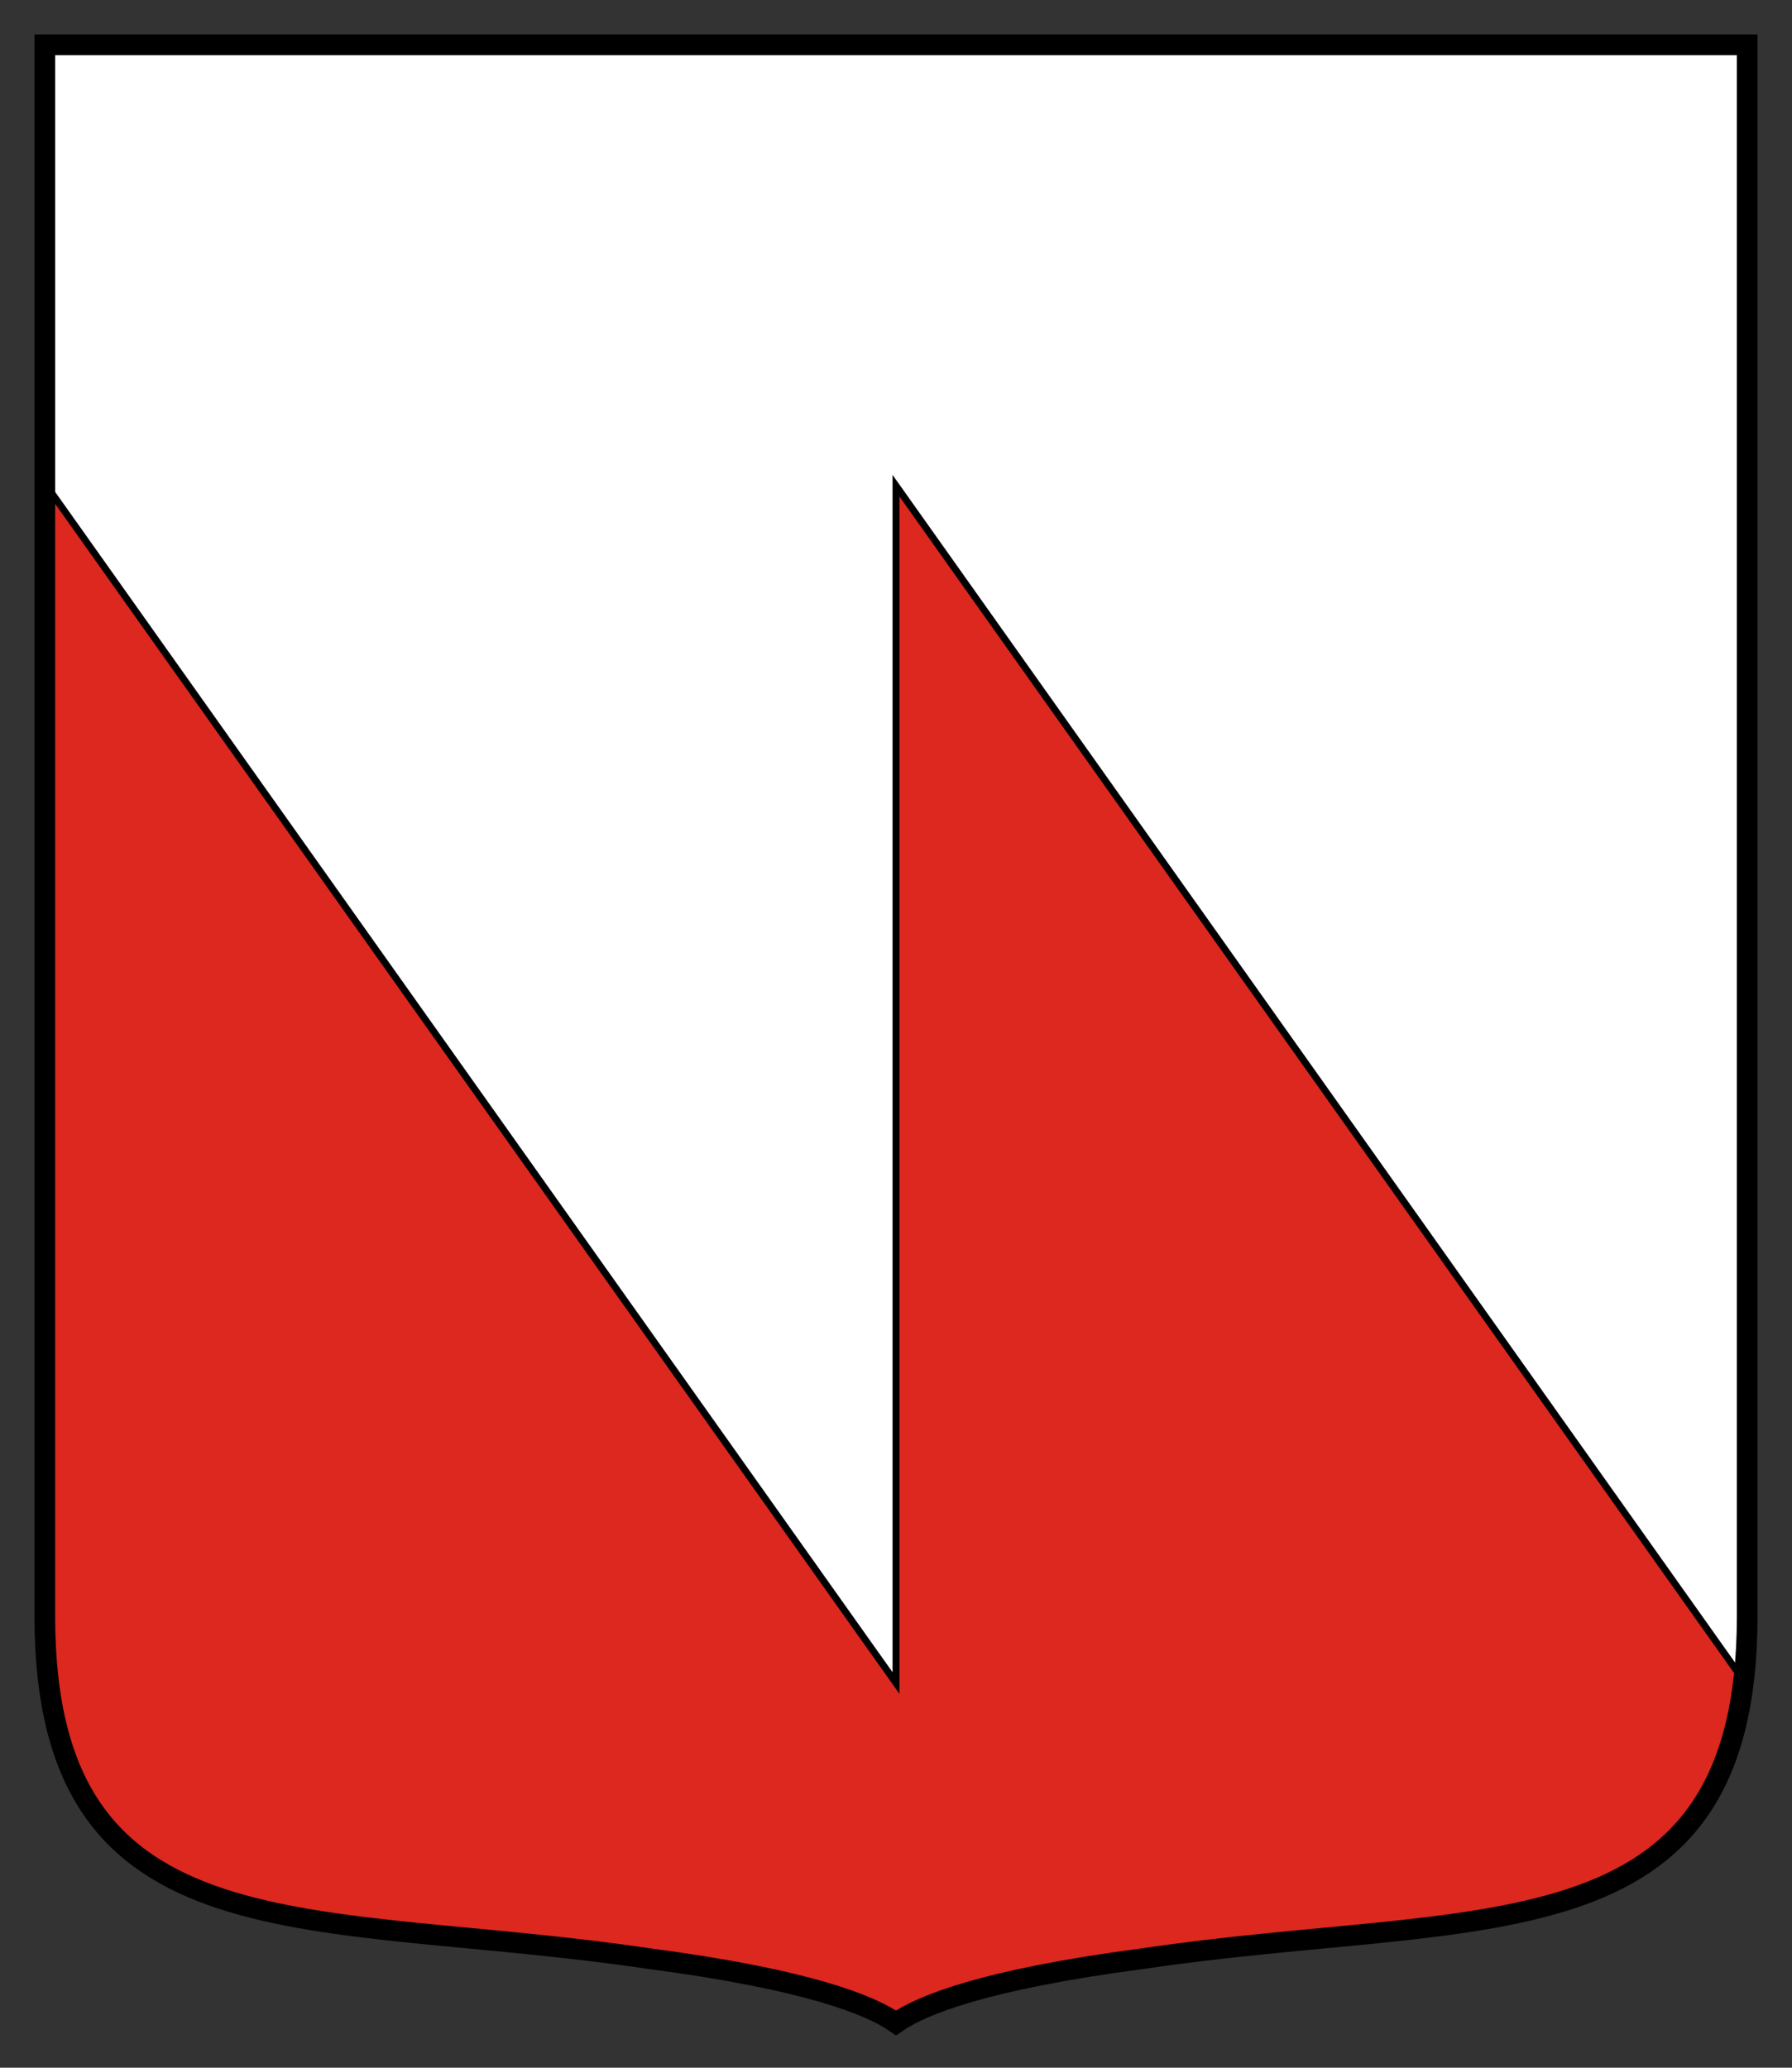 <?xml version="1.0" encoding="UTF-8" standalone="no"?>
<!-- Created with Inkscape (http://www.inkscape.org/) -->

<svg
   xmlns:dc="http://purl.org/dc/elements/1.1/"
   xmlns:cc="http://creativecommons.org/ns#"
   xmlns:rdf="http://www.w3.org/1999/02/22-rdf-syntax-ns#"
   xmlns:svg="http://www.w3.org/2000/svg"
   xmlns="http://www.w3.org/2000/svg"
   version="1.1"
   width="260"
   height="300"
   id="svg2">
  <rect width="100%" height="100%" fill="#333333" stroke="none"/>
  <defs
     id="defs4" />
  <g
     transform="translate(0.5,0.5)"
     id="g3757">
    <g
       transform="matrix(-1,0,0,1,259,0)"
       id="g3954"
       style="stroke:none">
      <path
         d="m 253,6 0,228.108 c -0.08,50.152 -38.942,42.306 -87.676,49.565 C 142.258,286.691 133.1,290.467 129.5,293 125.9,290.467 116.742,286.691 93.676,283.673 44.942,276.414 6.08,284.26 6,234.108 L 6,6 l 247,0 z"
         id="path3015"
         style="fill:#ffffff;fill-opacity:1;stroke:none" />
    </g>
    <path
       d="m 6.25,69.969 0,170.812 c 3.481,42.772 40.987,35.987 87.438,42.906 23.065,3.018 32.213,6.779 35.812,9.312 3.6,-2.533 12.747,-6.295 35.812,-9.312 45.51,-6.779 82.407,-0.41 87.156,-40.375 L 129.5,69.969 129.5,243.688 6.25,69.969 z"
       id="rect4856"
       style="fill:#dc281e;stroke:#000000;stroke-width:1;stroke-miterlimit:4;stroke-dasharray:none" />
    <path
       d="m 253,6 0,228.108 c -0.08,50.152 -38.942,42.306 -87.676,49.565 C 142.258,286.691 133.1,290.467 129.5,293 125.9,290.467 116.742,286.691 93.676,283.673 44.942,276.414 6.08,284.26 6,234.108 L 6,6 l 247,0 z"
       id="path3896"
       style="fill:none;stroke:#000000;stroke-width:3;stroke-miterlimit:4;stroke-dasharray:none" />
  </g>
</svg>
